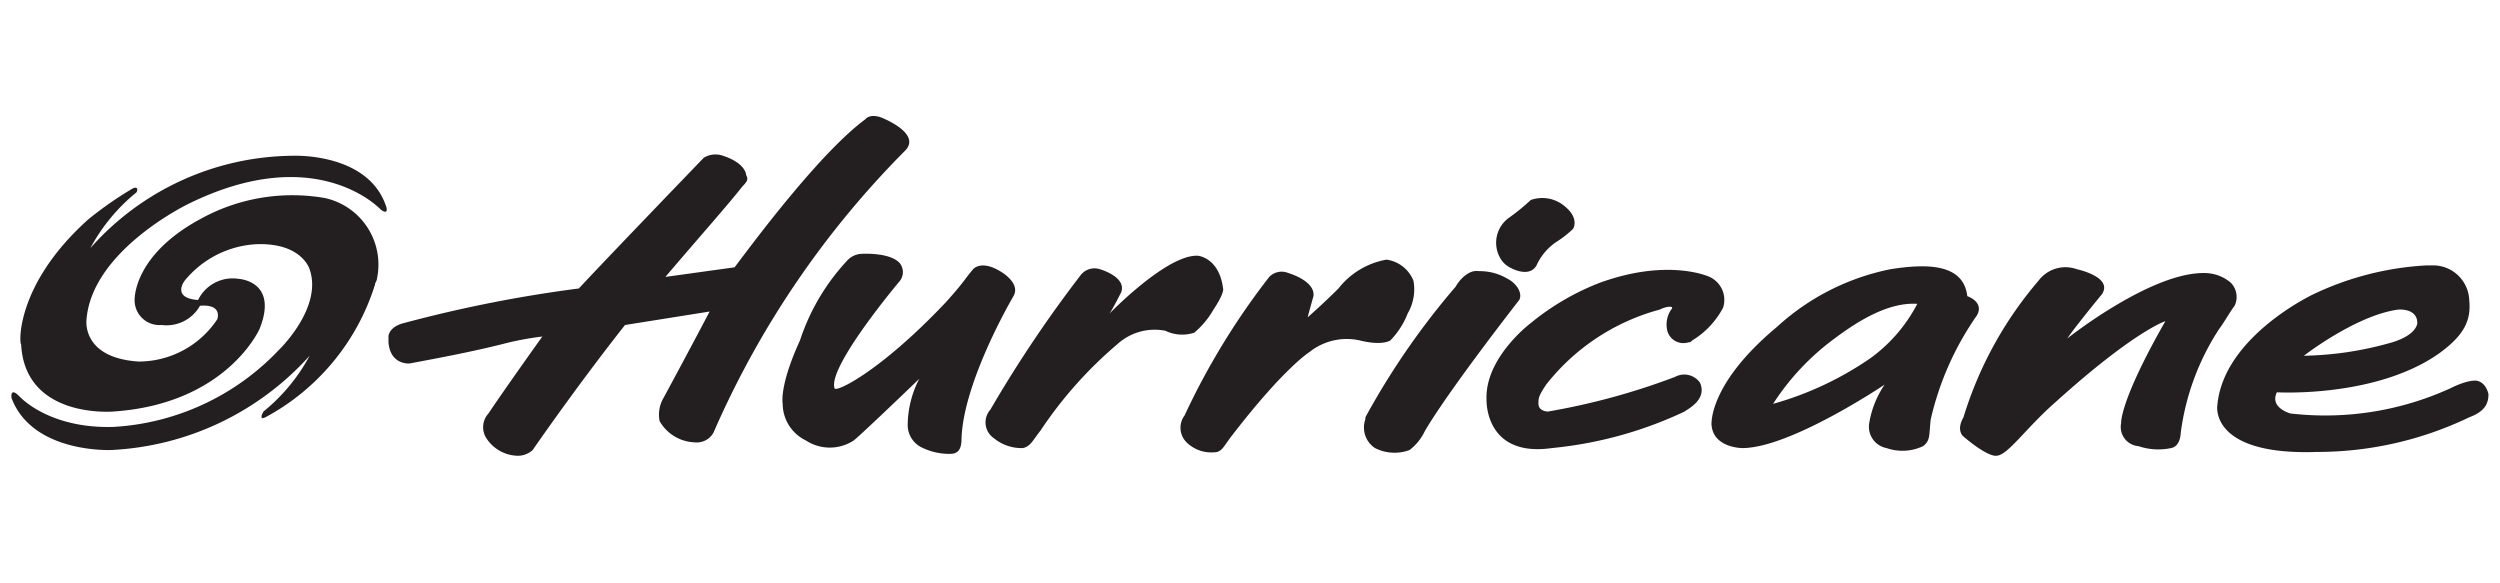 <svg width="150" height="35" fill="none" xmlns="http://www.w3.org/2000/svg">
<path d="M5.308 13.154a21.713 21.713 0 0 1 2.654-1.846c.23-.116.346 0 .23.23a11.02 11.02 0 0 0-2.769 3.347 16.385 16.385 0 0 1 12.115-5.539s4.616-.23 5.654 3.115c0 0 .116.462-.346.116 0 0-3.808-4.154-11.538-.346 0 0-5.77 2.769-6.116 6.923 0 0-.346 2.308 3.116 2.538a5.664 5.664 0 0 0 4.73-2.538s.347-.923-1.038-.808A2.308 2.308 0 0 1 9.692 19.5 1.488 1.488 0 0 1 8.077 18S7.962 15.346 12 13.154a11.377 11.377 0 0 1 7.5-1.27 4.085 4.085 0 0 1 3.115 4.847c0 .115-.115.23-.115.346a13.65 13.65 0 0 1-6.577 7.961s-.23.116-.23 0c0-.115 0-.115.115-.346a11.02 11.02 0 0 0 2.769-3.346A17.123 17.123 0 0 1 6.692 27s-4.73.23-6-3.115c0 0-.115-.693.462-.116 0 0 1.73 1.962 5.654 1.846A14.838 14.838 0 0 0 16.73 21s2.654-2.538 1.846-4.846c0 0-.462-1.615-3.23-1.5a5.965 5.965 0 0 0-4.27 2.192s-.808 1.039.808 1.154a2.307 2.307 0 0 1 2.423-1.27s2.423.116 1.269 3c0 0-1.962 4.5-8.77 4.962 0 0-5.307.462-5.538-4.038-.115 0-.346-3.577 4.039-7.5ZM52.846 7.038c-.692-.23-.923.116-.923.116-2.654 1.961-6.462 7.038-7.846 8.884l-4.154.577c1.962-2.307 3.808-4.384 4.615-5.423.347-.346.347-.461.231-.692 0 0 0-.692-1.384-1.154a1.361 1.361 0 0 0-1.154.115s-6.116 6.346-7.5 7.847a80.463 80.463 0 0 0-10.5 2.076c-.923.231-.923.808-.923.808v.346c.115 1.385 1.269 1.27 1.269 1.27 1.846-.347 3.692-.693 5.538-1.154.796-.21 1.606-.364 2.423-.462-1.153 1.616-2.538 3.577-3.23 4.616a1.223 1.223 0 0 0-.116 1.5 2.308 2.308 0 0 0 1.846 1.038c.341.009.672-.116.924-.346 0 0 2.538-3.692 5.538-7.5l5.077-.808c-1.27 2.423-2.77 5.192-2.77 5.192-.242.418-.325.91-.23 1.385a2.527 2.527 0 0 0 2.077 1.27 1.154 1.154 0 0 0 1.154-.578A55.258 55.258 0 0 1 54.346 9c.923-1.039-1.5-1.962-1.5-1.962ZM50.885 15.577c.218-.21.505-.333.807-.346 0 0 1.731-.115 2.308.577a.865.865 0 0 1 0 1.038s-4.385 5.192-3.923 6.462c.115.23 2.77-1.039 6.692-5.192 1.039-1.154 1.039-1.27 1.616-1.962 0 0 .461-.577 1.615.115 0 0 1.27.693.808 1.5 0 0-3 5.077-3.116 8.539 0 .692-.23.923-.692.923a3.679 3.679 0 0 1-1.615-.346 1.5 1.5 0 0 1-.923-1.385 6.15 6.15 0 0 1 .692-2.77s-3.231 3.116-3.923 3.693a2.62 2.62 0 0 1-2.885 0 2.446 2.446 0 0 1-1.384-2.192S46.73 23.192 48 20.423a12.912 12.912 0 0 1 2.885-4.846ZM64.846 16.5A1.05 1.05 0 0 1 66 16.154s1.615.461 1.27 1.384c0 0-.462.923-.693 1.27 0 0 3.461-3.577 5.308-3.462 0 0 1.269.115 1.5 1.962 0 0 .115.23-.577 1.269-.3.526-.69.995-1.154 1.384-.57.189-1.191.147-1.731-.115a3.323 3.323 0 0 0-2.885.808 24.806 24.806 0 0 0-4.615 5.192c-.462.577-.577.923-1.038 1.038a2.608 2.608 0 0 1-1.731-.576 1.152 1.152 0 0 1-.231-1.731 75.898 75.898 0 0 1 5.423-8.077ZM76.154 16.616a1.038 1.038 0 0 1 1.154-.231s1.615.461 1.5 1.384c0 0-.231.808-.347 1.27 0 0 .924-.808 1.847-1.731a4.697 4.697 0 0 1 2.884-1.73 2.042 2.042 0 0 1 1.616 1.268c.122.675 0 1.37-.347 1.962a4.833 4.833 0 0 1-1.038 1.615s-.462.347-1.846 0a3.588 3.588 0 0 0-3 .693s-1.5.923-4.615 4.961c-.462.577-.577.923-.924 1.039a2.123 2.123 0 0 1-1.846-.577 1.235 1.235 0 0 1-.115-1.616 43.248 43.248 0 0 1 5.077-8.307ZM87.346 17.192c.116-.23.693-1.038 1.385-.923a3.253 3.253 0 0 1 1.73.462c.462.23.924.807.693 1.269 0 0-4.154 5.308-5.654 7.846A3.139 3.139 0 0 1 84.577 27a2.585 2.585 0 0 1-2.077-.116 1.477 1.477 0 0 1-.577-1.73v-.116a45.285 45.285 0 0 1 5.423-7.846ZM90.577 13.038A1.846 1.846 0 0 0 90 15.461c.13.246.332.447.577.577 0 0 1.154.693 1.615-.115a3.392 3.392 0 0 1 1.154-1.385 6.353 6.353 0 0 0 1.039-.807s.461-.693-.693-1.5A2.077 2.077 0 0 0 91.846 12c-.4.374-.823.72-1.27 1.038ZM100.269 18.577a1.602 1.602 0 0 0-.231 1.27.997.997 0 0 0 1.27.691c.115 0 .115 0 .23-.115a5.03 5.03 0 0 0 1.847-1.962 1.517 1.517 0 0 0-.808-1.846s-2.423-1.154-6.577.346a15.067 15.067 0 0 0-4.154 2.424S89.076 21.46 89.192 24c0 0-.115 3.461 3.923 2.884a24.072 24.072 0 0 0 7.962-2.192c.115-.115 1.384-.692.923-1.73a1.155 1.155 0 0 0-1.5-.347 41.125 41.125 0 0 1-7.615 2.077c-.231 0-.577-.115-.577-.461 0-.347 0-.462.461-1.154a12.934 12.934 0 0 1 6.808-4.5c.461-.231.923-.231.692 0ZM122.308 16.846a2.017 2.017 0 0 1 2.307-.692s2.193.461 1.5 1.5c0 0-1.615 1.961-2.077 2.654 0 0 5.077-4.039 8.308-3.924.551.017 1.08.22 1.5.577a1.221 1.221 0 0 1 .231 1.385c-.346.462-.577.923-.923 1.384a14.886 14.886 0 0 0-2.308 6.231s0 .808-.577.923a3.714 3.714 0 0 1-1.961-.115 1.149 1.149 0 0 1-.832-.458 1.148 1.148 0 0 1-.207-.927s-.115-1.269 2.654-6.115c0 0-1.846.577-6.577 4.846-1.846 1.616-2.884 3.23-3.577 3.23 0 0-.461.116-1.961-1.153 0 0-.462-.346 0-1.154a22.831 22.831 0 0 1 4.5-8.192ZM118.038 17.77c-.23-1.962-2.423-1.962-4.615-1.616a14.22 14.22 0 0 0-6.808 3.462c-4.154 3.461-3.923 5.884-3.923 5.884.116 1.385 1.846 1.385 1.846 1.385 2.885 0 8.539-3.808 8.539-3.808a5.76 5.76 0 0 0-.923 2.308 1.302 1.302 0 0 0 1.038 1.5c.718.25 1.505.21 2.193-.116.461-.346.346-.692.461-1.615a17.8 17.8 0 0 1 2.769-6.23c.462-.808-.577-1.155-.577-1.155Zm-5.769 3.692a19.614 19.614 0 0 1-5.884 2.769 14.835 14.835 0 0 1 3.692-3.923c1.384-1.039 3.231-2.192 4.961-2.077a9.385 9.385 0 0 1-2.769 3.23ZM149.308 23.654s-.116-.692-.693-.808c0 0-.461-.115-1.615.462a18.093 18.093 0 0 1-9.577 1.5s-1.269-.346-.808-1.27c0 0 5.885.346 9.693-2.307 1.615-1.154 1.961-2.077 1.846-3.231a2.167 2.167 0 0 0-2.192-2.077h-.347a17.983 17.983 0 0 0-6.807 1.73s-5.423 2.54-5.77 6.693c0 0-.461 3 6 2.77 3.156-.001 6.271-.711 9.116-2.078.923-.346 1.154-.807 1.154-1.384Zm-5.423-5.077s1.153-.116 1.153.807c0 0 0 .693-1.5 1.154a20.37 20.37 0 0 1-5.307.808s3.115-2.423 5.654-2.77Z" fill="#231F20"/>
</svg>
